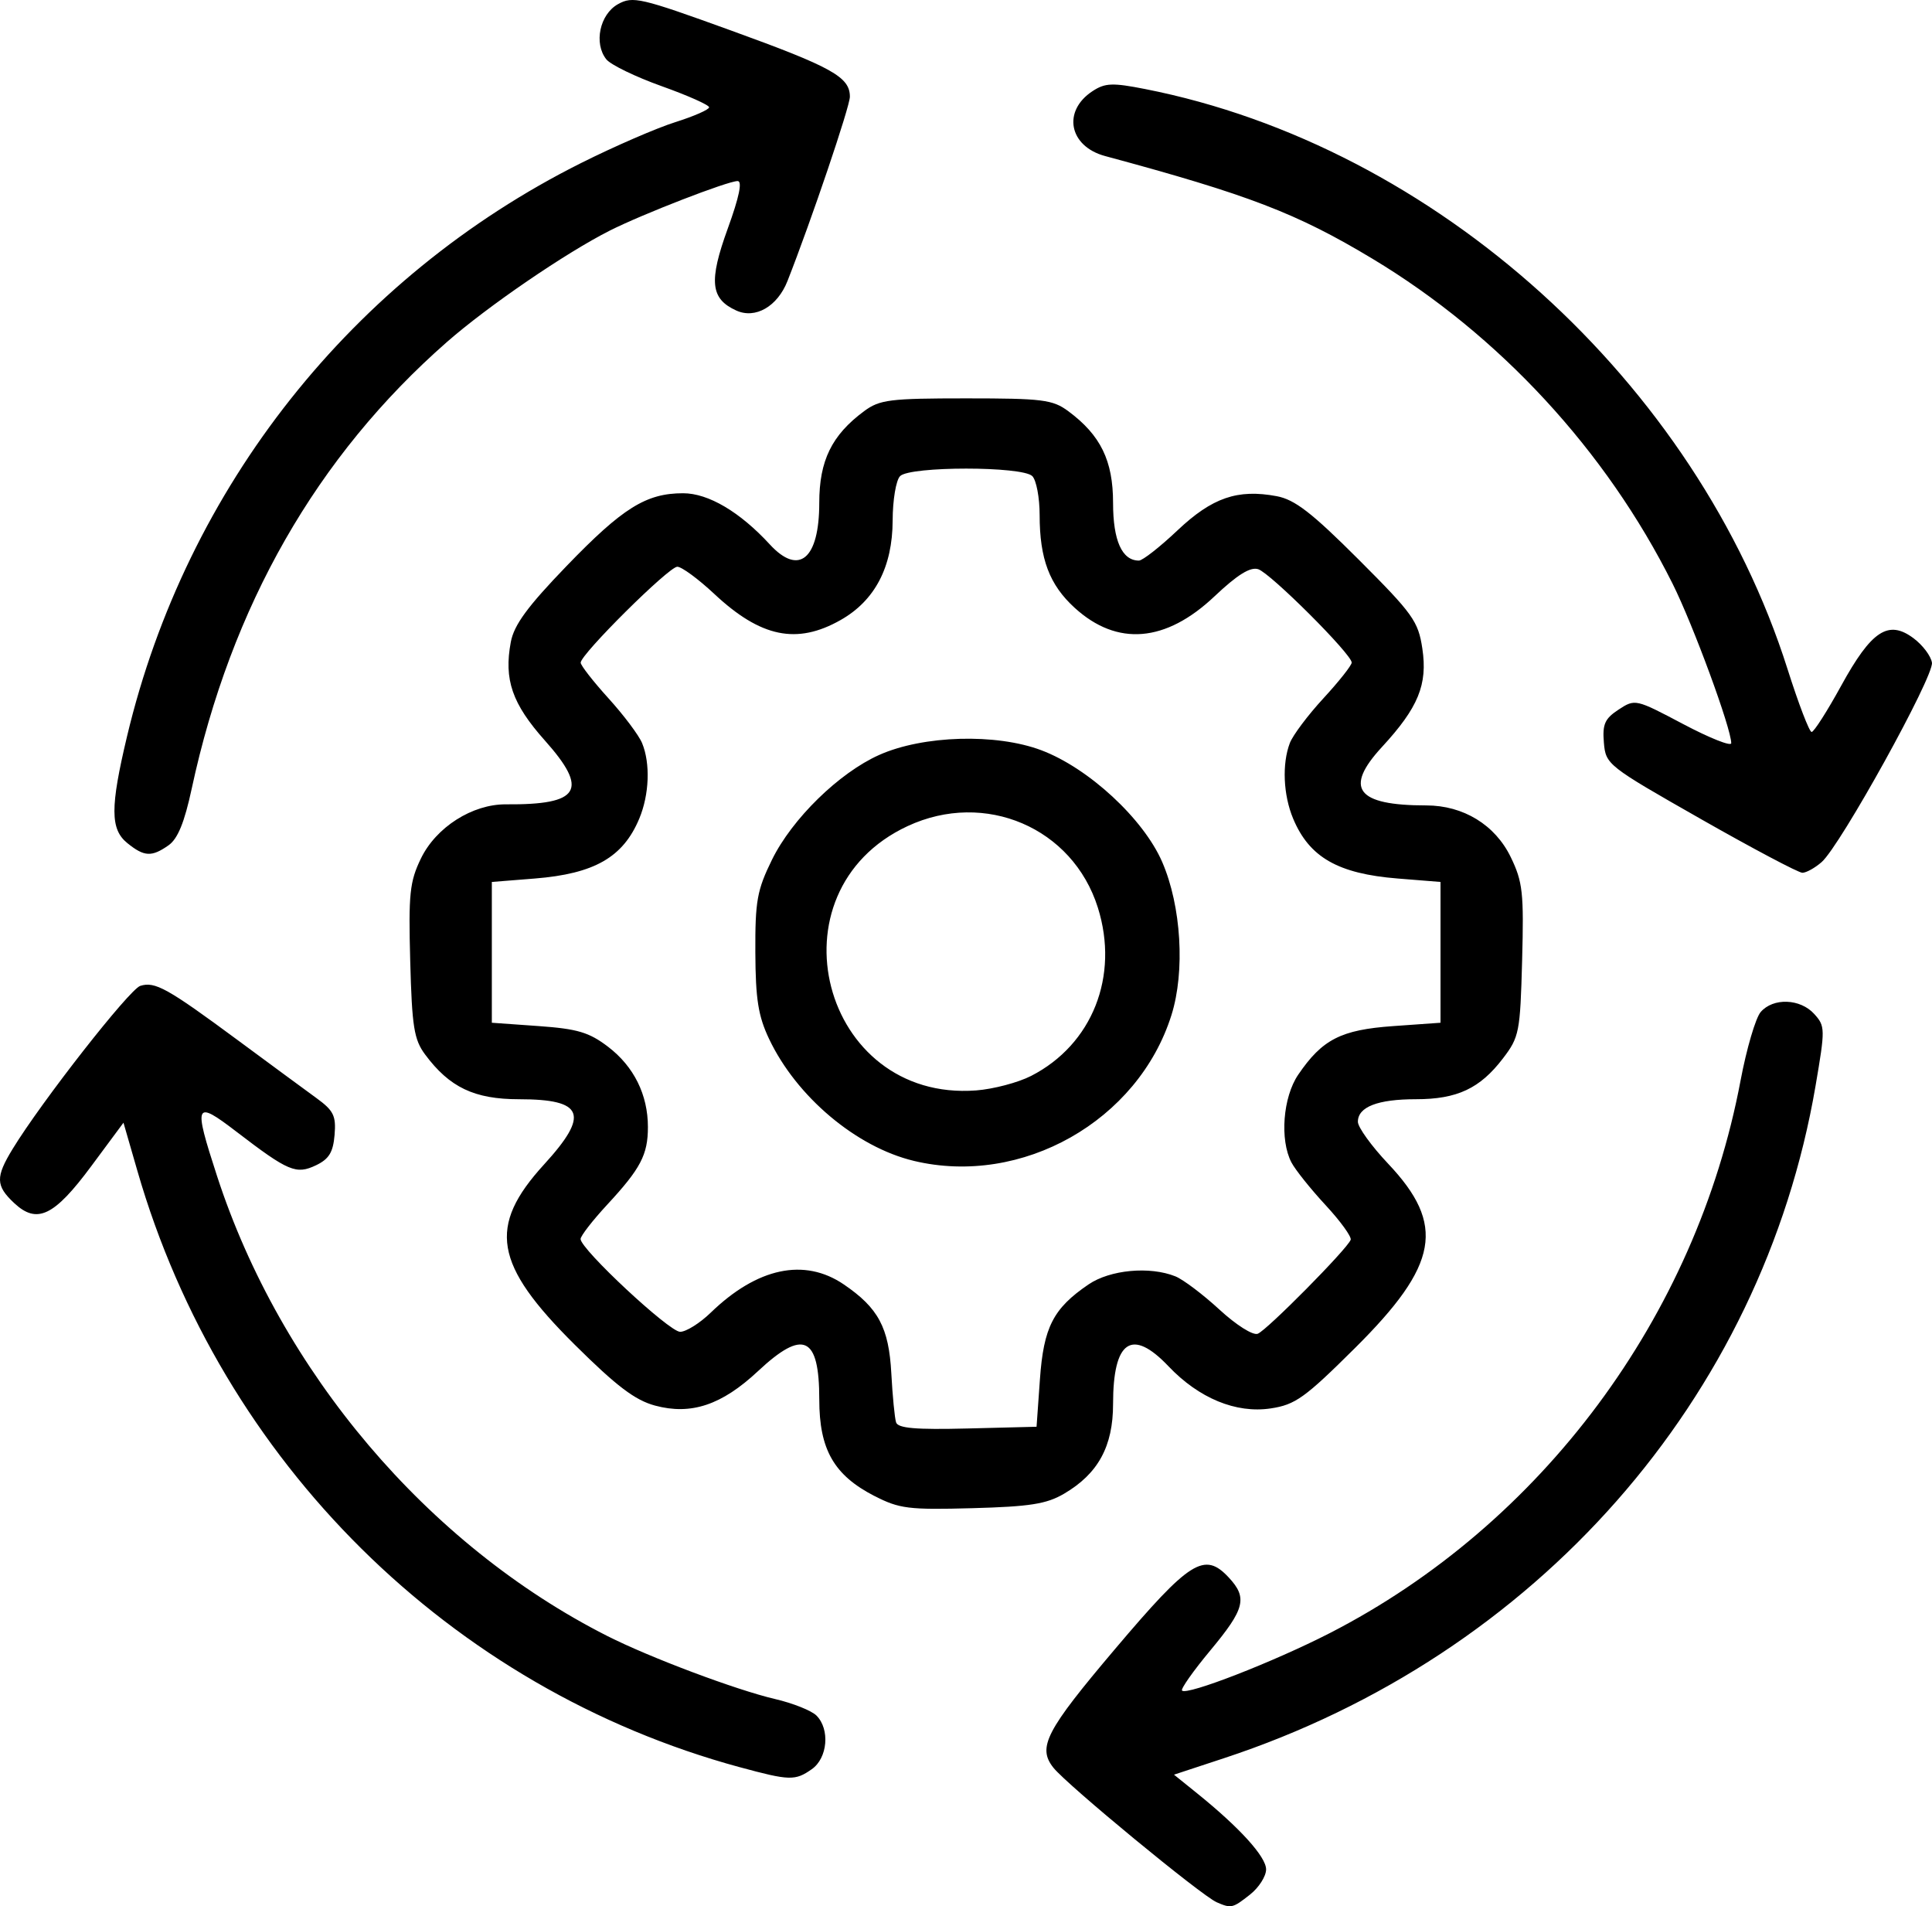 <?xml version="1.0" encoding="UTF-8" standalone="no"?>
<!-- Created with Inkscape (http://www.inkscape.org/) -->

<svg
   version="1.1"
   id="svg2"
   width="101.012"
   height="99.649"
   viewBox="0 0 101.012 99.649"
   xmlns="http://www.w3.org/2000/svg"
   xmlns:svg="http://www.w3.org/2000/svg">
  <defs
     id="defs6" />
  <g
     id="g8"
     transform="translate(-47.405,-66.215)">
    <path
       style="fill:#000000;stroke-width:0.32"
       d="m 111.019,165.658 c -0.8,-0.347 -7.827,-6.137 -8.539,-7.035 -0.844,-1.066 -0.398,-1.927 3.214,-6.193 3.93,-4.643 4.682,-5.116 5.957,-3.747 0.988,1.06 0.842,1.638 -0.961,3.804 -0.897,1.078 -1.565,2.025 -1.484,2.106 0.261,0.261 4.802,-1.506 7.728,-3.007 11.074,-5.684 19.148,-16.542 21.473,-28.881 0.314,-1.663 0.787,-3.276 1.052,-3.584 0.652,-0.758 2.07,-0.707 2.801,0.101 0.576,0.636 0.578,0.776 0.068,3.76 -2.798,16.355 -14.6,29.765 -30.929,35.145 l -2.614,0.861 1.208,0.974 c 2.229,1.798 3.608,3.318 3.608,3.978 0,0.36 -0.379,0.953 -0.843,1.318 -0.907,0.714 -0.979,0.73 -1.738,0.401 z M 86.08,158.597 C 70.949,154.489 58.983,142.645 54.589,127.426 l -0.728,-2.521 -1.682,2.269 c -1.946,2.625 -2.841,3.052 -4.037,1.929 -0.964,-0.905 -0.976,-1.351 -0.076,-2.826 1.504,-2.467 6.104,-8.343 6.672,-8.524 0.769,-0.244 1.413,0.115 5.102,2.841 1.672,1.236 3.516,2.593 4.098,3.016 0.911,0.662 1.044,0.93 0.96,1.936 -0.076,0.907 -0.293,1.261 -0.971,1.585 -1.039,0.496 -1.446,0.324 -4.166,-1.76 -2.179,-1.669 -2.252,-1.501 -1.01,2.317 3.333,10.24 11.01,19.289 20.401,24.048 2.218,1.124 6.747,2.826 8.78,3.299 0.931,0.217 1.903,0.605 2.16,0.862 0.716,0.716 0.585,2.224 -0.243,2.804 -0.873,0.612 -1.158,0.604 -3.769,-0.105 z m 7.043,-14.177 C 91.007,143.331 90.24,141.989 90.24,139.377 c 0,-3.318 -0.832,-3.702 -3.206,-1.482 -1.894,1.771 -3.495,2.307 -5.38,1.799 -1.048,-0.282 -2.015,-1.016 -4.201,-3.185 -4.228,-4.195 -4.565,-6.179 -1.601,-9.422 2.39,-2.615 2.085,-3.408 -1.309,-3.408 -2.337,0 -3.635,-0.619 -4.914,-2.342 -0.578,-0.779 -0.684,-1.446 -0.776,-4.885 -0.094,-3.514 -0.028,-4.145 0.56,-5.359 0.792,-1.635 2.69,-2.843 4.447,-2.83 3.875,0.03 4.345,-0.743 2.032,-3.338 -1.711,-1.92 -2.148,-3.183 -1.78,-5.146 0.168,-0.895 0.87,-1.853 2.914,-3.973 C 79.957,92.767 81.185,92 83.12,92 c 1.32,0 2.968,0.973 4.535,2.677 1.523,1.655 2.584,0.763 2.584,-2.172 0,-2.209 0.651,-3.541 2.343,-4.795 C 93.398,87.106 93.923,87.04 97.92,87.04 c 3.997,0 4.522,0.066 5.337,0.669 1.693,1.254 2.343,2.586 2.343,4.795 0,1.973 0.467,3.016 1.352,3.016 0.19,0 1.097,-0.71 2.014,-1.577 1.814,-1.715 3.143,-2.173 5.189,-1.79 0.948,0.178 1.835,0.864 4.289,3.317 2.837,2.837 3.112,3.222 3.326,4.648 0.283,1.885 -0.209,3.084 -2.113,5.149 -1.997,2.166 -1.325,3.052 2.316,3.052 1.942,0 3.602,1.016 4.42,2.704 0.627,1.295 0.689,1.859 0.594,5.397 -0.101,3.757 -0.15,4.009 -1.003,5.125 -1.202,1.574 -2.395,2.133 -4.549,2.133 -2.002,0 -3.035,0.402 -3.035,1.18 0,0.285 0.71,1.268 1.577,2.186 3.026,3.2 2.652,5.29 -1.727,9.64 -2.626,2.609 -3.123,2.965 -4.409,3.158 -1.811,0.272 -3.753,-0.529 -5.344,-2.204 -1.915,-2.015 -2.897,-1.347 -2.897,1.971 0,2.216 -0.78,3.645 -2.561,4.691 -0.917,0.539 -1.783,0.675 -4.799,0.757 -3.33,0.091 -3.817,0.03 -5.117,-0.64 z m 8.653,-6.098 c 0.193,-2.727 0.694,-3.706 2.541,-4.962 1.129,-0.768 3.202,-0.961 4.542,-0.422 0.407,0.164 1.442,0.945 2.3,1.735 0.88,0.811 1.753,1.363 2.005,1.266 0.48,-0.184 4.688,-4.438 4.859,-4.912 0.057,-0.157 -0.535,-0.974 -1.315,-1.816 -0.78,-0.842 -1.582,-1.845 -1.783,-2.23 -0.616,-1.181 -0.443,-3.411 0.355,-4.584 1.257,-1.847 2.235,-2.348 4.962,-2.541 L 122.72,119.68 V 116 112.32 l -2.24,-0.18 c -3.121,-0.25 -4.621,-1.11 -5.466,-3.133 -0.516,-1.234 -0.586,-2.857 -0.172,-3.947 0.155,-0.408 0.946,-1.461 1.757,-2.341 0.811,-0.88 1.476,-1.72 1.478,-1.867 0.005,-0.432 -4.248,-4.678 -4.89,-4.882 -0.412,-0.131 -1.088,0.289 -2.283,1.419 -2.552,2.414 -5.088,2.624 -7.306,0.605 -1.324,-1.205 -1.837,-2.562 -1.837,-4.858 0,-0.907 -0.173,-1.821 -0.384,-2.032 -0.523,-0.523 -6.389,-0.523 -6.912,0 -0.213,0.213 -0.386,1.248 -0.389,2.32 -0.007,2.429 -0.926,4.188 -2.721,5.204 -2.289,1.297 -4.176,0.907 -6.604,-1.365 -0.837,-0.783 -1.708,-1.423 -1.935,-1.421 -0.446,0.002 -5.056,4.58 -5.051,5.015 0.002,0.145 0.656,0.983 1.454,1.863 0.798,0.88 1.589,1.933 1.757,2.341 0.439,1.061 0.378,2.69 -0.147,3.947 -0.845,2.023 -2.346,2.883 -5.466,3.133 L 73.12,112.32 v 3.68 3.68 l 2.443,0.174 c 2.036,0.145 2.641,0.325 3.634,1.082 1.35,1.029 2.083,2.507 2.083,4.195 0,1.448 -0.378,2.17 -2.125,4.056 -0.767,0.828 -1.395,1.638 -1.395,1.799 0,0.531 4.629,4.847 5.203,4.851 0.31,0.002 1.03,-0.448 1.6,-1 2.433,-2.356 4.899,-2.879 6.96,-1.476 1.806,1.229 2.354,2.255 2.483,4.643 0.064,1.186 0.176,2.341 0.249,2.567 0.1,0.309 1.023,0.388 3.739,0.32 L 101.6,140.8 Z m -6.595,-11.422 c -3.007,-0.72 -6.134,-3.354 -7.566,-6.375 -0.567,-1.196 -0.707,-2.075 -0.718,-4.525 -0.012,-2.687 0.089,-3.249 0.869,-4.84 1.049,-2.139 3.508,-4.543 5.605,-5.479 2.302,-1.028 6.113,-1.138 8.481,-0.245 2.469,0.931 5.339,3.585 6.317,5.841 0.998,2.303 1.204,5.713 0.483,8.004 -1.74,5.531 -7.822,8.972 -13.47,7.62 z m 6.138,-4.442 c 3.196,-1.639 4.613,-5.214 3.486,-8.796 -1.315,-4.18 -5.902,-6.145 -9.948,-4.261 -7.346,3.421 -4.493,14.426 3.582,13.817 0.902,-0.068 2.198,-0.41 2.88,-0.76 z m 34.997,-13.437 c -4.865,-2.767 -4.958,-2.84 -5.054,-3.981 -0.082,-0.967 0.048,-1.258 0.77,-1.731 0.861,-0.564 0.89,-0.557 3.378,0.759 1.381,0.73 2.51,1.179 2.51,0.997 0,-0.771 -1.99,-6.182 -3.065,-8.333 -3.477,-6.962 -9.065,-13.01 -15.703,-16.997 -3.96,-2.379 -6.451,-3.335 -13.97,-5.363 -1.889,-0.509 -2.244,-2.352 -0.655,-3.393 0.657,-0.43 1.039,-0.446 2.75,-0.109 15.16,2.983 28.835,15.331 33.589,30.33 0.572,1.804 1.138,3.28 1.257,3.28 0.12,0 0.814,-1.086 1.543,-2.414 1.585,-2.887 2.467,-3.468 3.782,-2.489 0.479,0.356 0.914,0.932 0.966,1.28 0.108,0.718 -4.787,9.567 -5.766,10.423 -0.352,0.308 -0.806,0.56 -1.009,0.56 -0.203,0 -2.599,-1.268 -5.325,-2.819 z m -82.254,1.268 c -0.895,-0.725 -0.898,-1.869 -0.015,-5.581 3.101,-13.028 11.779,-23.983 23.738,-29.97 1.735,-0.869 3.951,-1.83 4.925,-2.137 0.973,-0.307 1.77,-0.656 1.77,-0.777 0,-0.12 -1.116,-0.617 -2.48,-1.104 -1.364,-0.487 -2.666,-1.118 -2.894,-1.403 -0.665,-0.831 -0.345,-2.351 0.607,-2.883 0.778,-0.434 1.168,-0.344 5.92,1.378 5.284,1.914 6.207,2.429 6.207,3.459 0,0.514 -2.017,6.47 -3.262,9.633 -0.526,1.335 -1.679,1.999 -2.68,1.543 C 84.549,81.834 84.455,80.919 85.456,78.16 c 0.598,-1.647 0.77,-2.48 0.515,-2.48 -0.518,0 -4.972,1.726 -6.68,2.588 -2.302,1.162 -6.38,3.951 -8.517,5.824 -6.811,5.97 -11.295,13.816 -13.346,23.353 -0.38,1.768 -0.73,2.622 -1.212,2.96 -0.885,0.62 -1.271,0.599 -2.154,-0.116 z"
       id="path847" />
  </g>
</svg>
